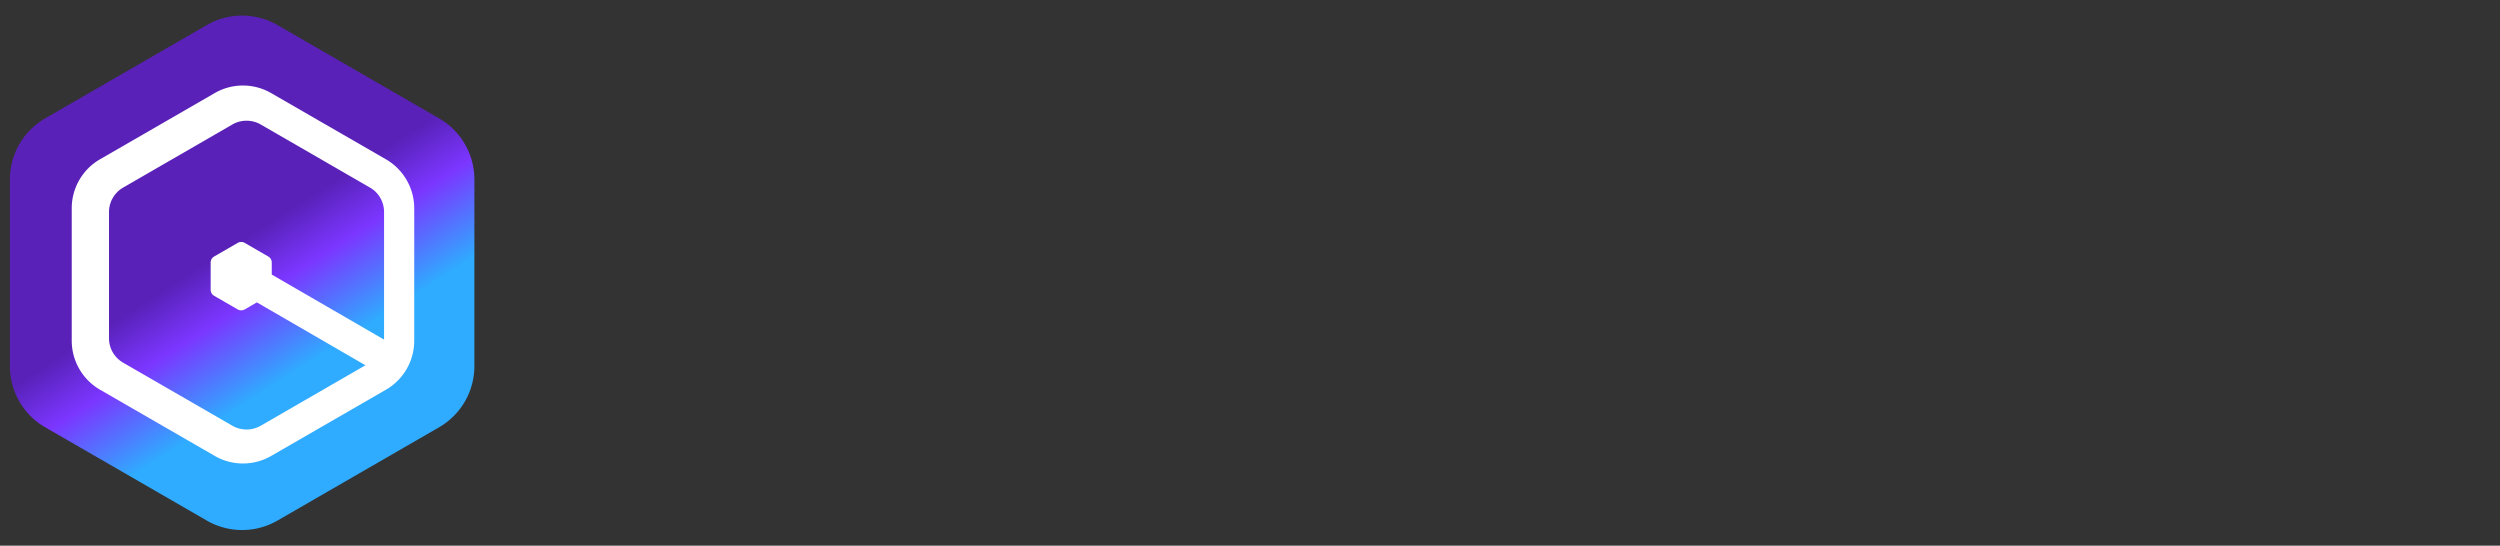 <svg xmlns="http://www.w3.org/2000/svg" xmlns:xlink="http://www.w3.org/1999/xlink" width="252" height="55" viewBox="0 0 252 55">
  <rect x="0" y="0" width="252" height="55" fill="#333333" stroke="none"/>
  <defs>
    <linearGradient id="linear-gradient" x1="-0.371" y1="1.259" x2="-0.51" y2="1.018" gradientUnits="objectBoundingBox">
      <stop offset="0" stop-color="#2fabff"/>
      <stop offset="0.3" stop-color="#5570ff"/>
      <stop offset="0.6" stop-color="#7b36ff"/>
      <stop offset="0.8" stop-color="#6a2cdc"/>
      <stop offset="1" stop-color="#5921b8"/>
    </linearGradient>
    <clipPath id="clip-amazon_q">
      <rect width="252" height="55"/>
    </clipPath>
  </defs>
  <g id="amazon_q" data-name="amazon q" clip-path="url(#clip-amazon_q)">
    <g id="Amazon_Q-2" data-name="Amazon Q" transform="translate(-78.199 -35.9)">
      <rect id="Rectangle_1230" data-name="Rectangle 1230" width="79" height="59" transform="translate(69.2 33.9)" fill="none"/>
      <g id="Group_1180" data-name="Group 1180" transform="translate(79.2 37.472)">
        <path id="Path_8110" data-name="Path 8110" d="M238.662,66.476a7.124,7.124,0,0,0-7.111,0l-16.3,9.41a7.117,7.117,0,0,0-3.555,6.157v18.82a7.1,7.1,0,0,0,3.555,6.157l16.3,9.41a7.124,7.124,0,0,0,7.111,0l16.3-9.41a7.117,7.117,0,0,0,3.555-6.157V82.043a7.1,7.1,0,0,0-3.555-6.157Z" transform="translate(-211.7 -65.525)" fill="url(#linear-gradient)"/>
        <path id="Path_8111" data-name="Path 8111" d="M286.424,146.884,285,149.732l13.515,7.828,1.424-2.849Zm-1.783-2.647a.721.721,0,0,0-.707,0l-2.367,1.368a.7.7,0,0,0-.359.617v2.737a.7.7,0,0,0,.359.617l2.367,1.368a.721.721,0,0,0,.707,0l2.367-1.368a.7.7,0,0,0,.359-.617v-2.737a.7.7,0,0,0-.359-.617ZM283.4,132.3a2.869,2.869,0,0,1,2.849,0l11.014,6.359a2.831,2.831,0,0,1,1.424,2.467v12.718a2.845,2.845,0,0,1-1.424,2.467l-11.014,6.359a2.869,2.869,0,0,1-2.849,0l-11.014-6.359a2.831,2.831,0,0,1-1.424-2.467V141.13a2.845,2.845,0,0,1,1.424-2.467L283.4,132.3Zm-1.783-3.163-11.563,6.673a5.7,5.7,0,0,0-2.849,4.935V154.1a5.713,5.713,0,0,0,2.849,4.935l11.563,6.673a5.684,5.684,0,0,0,5.7,0l11.563-6.673a5.7,5.7,0,0,0,2.849-4.935V140.749a5.713,5.713,0,0,0-2.849-4.935L287.31,129.14A5.684,5.684,0,0,0,281.612,129.14Z" transform="translate(-260.975 -121.326)" fill="#fff"/>
      </g>
    </g>
  </g>
</svg>
